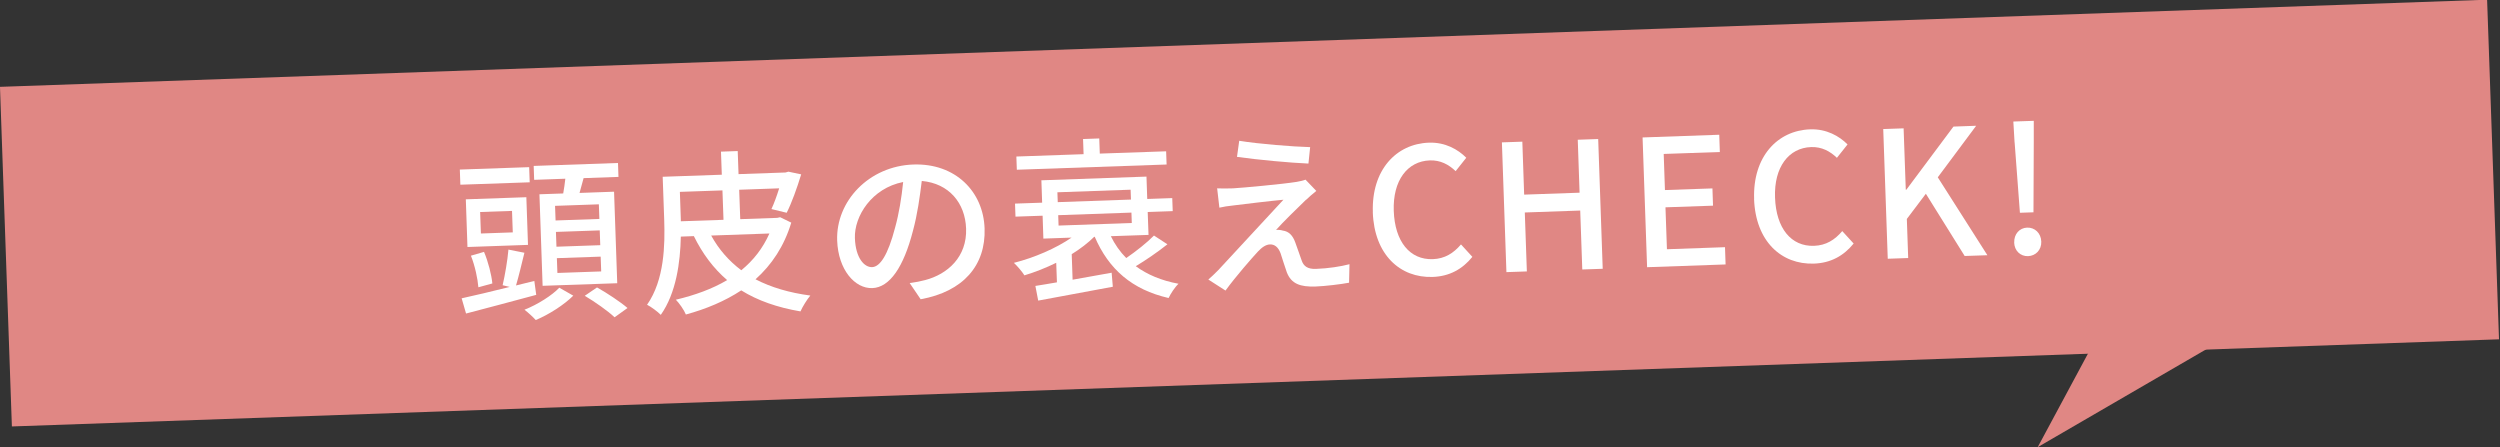 <svg viewBox="0 0 425.81 76.16" xmlns="http://www.w3.org/2000/svg"><rect x="0" y="0" width="425.81" height="76.16" fill="#333333" stroke="none"/><path d="m.88 7.38h424.04v57.9h-424.04z" fill="#e08784" transform="matrix(.999 -.035 .035 .999 -1.14 7.45)"/><g fill="#fff"><path d="m90.22 31.05-11.81.41-.09-2.58 11.81-.41zm1.12 19.17c-4.19 1.14-8.65 2.31-11.96 3.18l-.75-2.59c2.14-.46 5.09-1.17 8.19-1.94l-1.21-.29c.39-1.66.84-4.26.99-6.07l2.72.54c-.47 1.91-.97 4.03-1.43 5.57l3.12-.77.32 2.36zm-1.41-8.51-10.31.36-.28-8.12 10.31-.36zm-8.45 7.23c-.11-1.44-.58-3.67-1.27-5.39l2.23-.65c.72 1.69 1.28 3.92 1.42 5.38l-2.38.65zm5.73-13.02-5.43.19.13 3.66 5.43-.19zm10.44 14.43c-1.54 1.55-4.18 3.24-6.4 4.16-.44-.5-1.3-1.28-1.92-1.76 2.22-.86 4.75-2.48 5.93-3.75l2.39 1.36zm-1.72-17.41c.15-.82.27-1.69.36-2.5l-5.31.19-.08-2.37 14.36-.5.08 2.37-5.94.21c-.24.88-.48 1.73-.69 2.52l5.88-.21.54 15.59-12.71.44-.54-15.59 4.05-.14zm6.07 1.86-7.46.26.09 2.49 7.46-.26zm.15 4.44-7.46.26.09 2.52 7.46-.26zm.16 4.47-7.46.26.09 2.52 7.46-.26zm-.63 5.24c1.71.96 3.99 2.47 5.2 3.51l-2.2 1.58c-1.09-1.04-3.33-2.62-5.08-3.66l2.08-1.42z"/><path d="m134.77 37.93c-1.21 4-3.32 7.17-6.09 9.64 2.66 1.38 5.75 2.29 9.34 2.77-.55.65-1.32 1.88-1.68 2.7-3.96-.67-7.3-1.85-10.09-3.58-2.79 1.84-6.01 3.18-9.43 4.11-.29-.74-1.15-1.97-1.71-2.52 3.25-.77 6.21-1.84 8.74-3.34-2.35-2.02-4.18-4.48-5.67-7.49l-2.22.08c-.09 4.36-.78 9.6-3.41 13.33-.5-.52-1.7-1.41-2.34-1.72 2.97-4.25 3.06-10.19 2.92-14.48l-.26-7.32 10.07-.35-.14-3.93 2.85-.1.14 3.93 8.01-.28.48-.14 2.18.46c-.7 2.31-1.63 4.89-2.47 6.54l-2.6-.63c.45-.95.91-2.22 1.32-3.53l-6.81.24.18 5.01 6.29-.22.51-.11 1.89.92zm-18.8-.24 7.26-.25-.18-5.01-7.25.25.16 4.68v.33zm5.16 2.43c1.28 2.33 3 4.31 5.13 5.91 2.07-1.69 3.68-3.76 4.79-6.26z"/><path d="m156.81 50.97-1.87-2.76c1.02-.13 1.91-.31 2.65-.51 3.81-1 7.13-3.94 6.96-8.77-.15-4.35-2.91-7.7-7.55-8.11-.33 2.71-.73 5.64-1.5 8.49-1.59 6.18-3.96 9.65-6.92 9.76s-5.81-3.1-5.99-8.11c-.23-6.72 5.44-12.68 12.97-12.94 7.19-.25 11.93 4.63 12.14 10.89.22 6.3-3.64 10.75-10.89 12.06zm-8.27-5.47c1.35-.05 2.69-2.04 3.91-6.71.67-2.4 1.11-5.14 1.38-7.79-5.37 1.06-8.35 5.84-8.22 9.56.12 3.45 1.64 4.99 2.93 4.94z"/><path d="m198.84 41.61c-1.7 1.35-3.69 2.71-5.39 3.73 1.94 1.43 4.38 2.46 7.28 2.99-.61.56-1.35 1.7-1.69 2.43-6.23-1.43-10.2-4.9-12.58-10.43h-.09c-1.07 1.06-2.39 2.07-3.83 2.96l.15 4.35c2.12-.37 4.42-.78 6.65-1.19l.2 2.39c-4.53.85-9.33 1.74-12.71 2.36l-.48-2.5c1.08-.16 2.3-.38 3.67-.61l-.12-3.33c-1.77.87-3.63 1.6-5.42 2.14-.38-.62-1.2-1.58-1.79-2.13 3.45-.87 7.18-2.47 9.82-4.3l-4.8.17-.13-3.9-4.62.16-.08-2.22 4.62-.16-.13-3.81 17.9-.63.13 3.81 4.26-.15.08 2.22-4.26.15.14 3.9-6.42.22c.68 1.39 1.56 2.65 2.62 3.72 1.64-1.11 3.57-2.65 4.73-3.83l2.27 1.48zm-.14-13.59-25.51.89-.08-2.25 11.45-.4-.09-2.58 2.76-.1.09 2.58 11.3-.39zm-18.54 6.41 12.47-.44-.06-1.68-12.47.44zm.14 3.99 12.47-.44-.06-1.77-12.47.44z"/><path d="m222.47 34c-1.22 1.15-4.24 4.14-5.13 5.16.27-.04.81 0 1.14.11 1.06.14 1.71.84 2.14 2.03.33.83.74 2.17 1.07 3.02.34 1.04 1.04 1.52 2.42 1.48 2.13-.07 4.31-.42 5.74-.8l-.07 3.15c-1.25.25-4.15.6-5.71.65-2.61.09-4.13-.46-4.89-2.41-.33-.89-.81-2.49-1.07-3.26-.4-1.07-1.04-1.52-1.79-1.5-.72.02-1.39.5-2.06 1.21-1.04 1.12-3.75 4.21-5.53 6.65l-2.92-1.88c.44-.38 1.05-.94 1.71-1.62 1.3-1.43 8.3-8.94 11.08-11.97-2.24.2-6.64.74-8.43.96-1.02.1-1.82.24-2.48.39l-.38-3.29c.69.04 1.68.03 2.7 0 1.59-.09 8.47-.72 10.83-1.1.51-.08 1.22-.25 1.52-.38l1.84 1.92c-.64.5-1.31 1.1-1.72 1.5zm.68-8.94-.29 2.8c-3.1-.13-8.52-.63-12.17-1.14l.38-2.74c3.32.54 9.1 1 12.07 1.08z"/><path d="m233.83 36.16c-.25-7.2 3.97-11.67 9.55-11.86 2.76-.1 4.96 1.15 6.36 2.57l-1.81 2.28c-1.18-1.13-2.59-1.89-4.39-1.83-3.81.13-6.33 3.4-6.15 8.59.18 5.25 2.75 8.37 6.65 8.23 2.04-.07 3.54-1.02 4.8-2.51l1.94 2.12c-1.7 2.1-3.91 3.32-6.76 3.42-5.55.19-9.95-3.79-10.2-11.02z"/><path d="m255.81 24.25 3.48-.12.31 9.02 9.44-.33-.31-9.02 3.48-.12.77 22.1-3.48.12-.35-10.04-9.44.33.35 10.04-3.48.12z"/><path d="m279.79 23.41 13.04-.46.1 2.94-9.56.33.21 6.15 8.09-.28.1 2.94-8.1.28.25 7.14 9.89-.35.1 2.94-13.37.47-.77-22.1z"/><path d="m298.77 33.89c-.25-7.2 3.97-11.67 9.55-11.86 2.76-.1 4.96 1.15 6.36 2.57l-1.81 2.28c-1.18-1.13-2.59-1.89-4.39-1.83-3.81.13-6.34 3.4-6.15 8.59.18 5.25 2.75 8.37 6.65 8.23 2.04-.07 3.54-1.02 4.8-2.51l1.94 2.12c-1.7 2.1-3.91 3.32-6.76 3.42-5.54.19-9.95-3.79-10.2-11.02z"/><path d="m320.75 21.98 3.48-.12.37 10.46h.09s8.03-10.76 8.03-10.76l3.87-.14-6.54 8.78 8.45 13.27-3.87.13-6.61-10.6-3.24 4.29.23 6.66-3.48.12-.77-22.1z"/><path d="m343.13 24.26-.21-3.56 3.48-.12v3.57s-.05 12.01-.05 12.01l-2.31.08-.9-11.98zm-.06 17.05c-.05-1.44.9-2.49 2.19-2.54 1.32-.05 2.37.94 2.42 2.38.05 1.41-.94 2.43-2.26 2.48-1.29.04-2.31-.91-2.36-2.32z"/></g><path d="m358.21 55.43-11.14 20.73 35.72-20.74" fill="#e08784"/></svg>